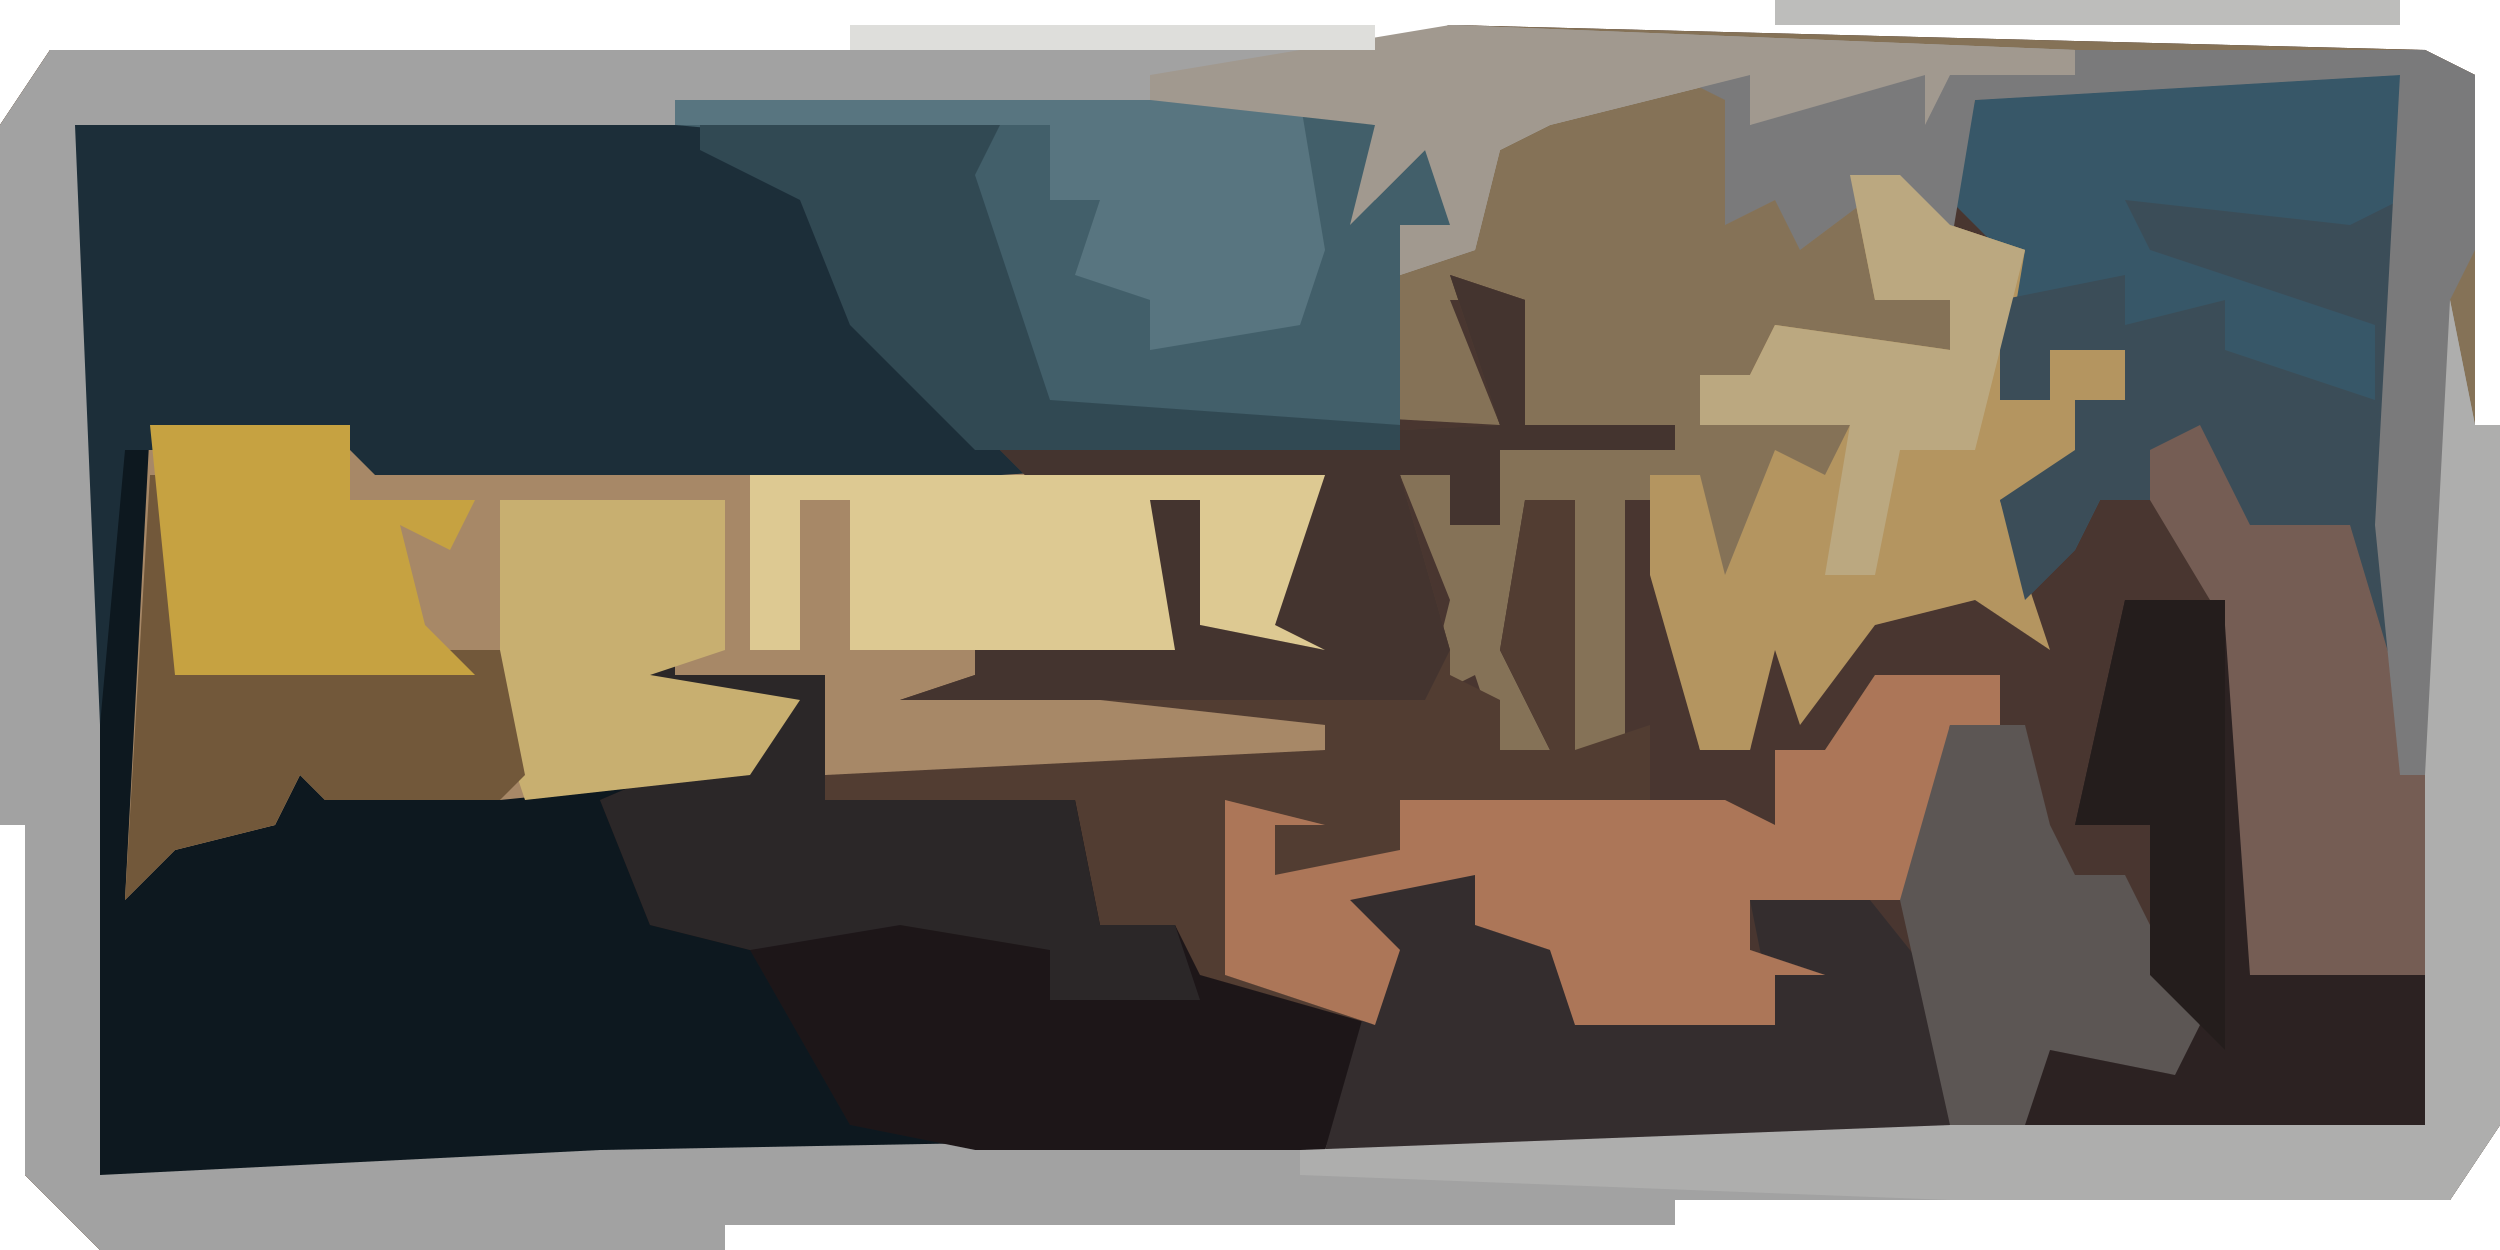 <?xml version="1.0" encoding="UTF-8"?>
<svg version="1.1" xmlns="http://www.w3.org/2000/svg" width="100" height="50">
<path d="M0,0 L39,1 L41,2 L41,16 L42,16 L42,44 L40,47 L9,47 L9,48 L-29,48 L-29,49 L-54,49 L-57,46 L-57,32 L-58,32 L-58,4 L-56,1 L-3,1 Z " fill="#493630" transform="translate(58,1)"/>
<path d="M0,0 L39,1 L41,2 L41,16 L42,16 L42,44 L40,47 L9,47 L9,48 L-29,48 L-29,49 L-54,49 L-57,46 L-57,32 L-58,32 L-58,4 L-56,1 L-3,1 Z M28,2 L21,3 L20,8 L22,9 L22,15 L24,15 L24,13 L27,13 L27,15 L25,15 L25,18 L22,19 L23,24 L21,22 L17,23 L15,25 L13,22 L12,29 L10,29 L8,19 L7,19 L7,29 L5,29 L5,19 L3,19 L2,25 L4,29 L2,29 L1,26 L-1,27 L0,23 L-2,18 L0,18 L0,20 L2,20 L2,17 L9,17 L9,16 L3,16 L3,11 L0,11 L2,16 L-16,15 L-19,6 L-18,4 L-55,4 L-55,28 L-54,46 L-34,46 L20,45 L39,44 L39,38 L32,38 L32,24 L28,17 L30,17 L32,21 L36,20 L37,25 L34,26 L38,26 L38,2 Z " fill="#857257" transform="translate(58,1)"/>
<path d="M0,0 L2,2 L2,18 L7,17 L8,13 L9,15 L21,15 L27,13 L20,12 L22,11 L22,5 L23,5 L23,11 L29,11 L29,16 L39,16 L40,21 L43,21 L44,23 L51,25 L49,30 L20,31 L0,31 Z " fill="#0D181F" transform="translate(4,16)"/>
<path d="M0,0 L8,0 L9,1 L47,2 L45,8 L47,9 L42,8 L42,3 L40,3 L41,9 L34,9 L33,10 L47,11 L47,14 L27,14 L27,10 L20,10 L26,11 L24,14 L14,15 L7,15 L6,14 L5,16 L1,17 L-1,19 Z " fill="#A78867" transform="translate(6,17)"/>
<path d="M0,0 L37,0 L36,2 L39,11 L53,12 L53,13 L37,14 L12,14 L11,13 L2,13 L1,24 L0,24 Z " fill="#1C2E39" transform="translate(3,5)"/>
<path d="M0,0 L25,1 L25,2 L20,2 L19,4 L19,2 L12,4 L12,2 L4,4 L2,5 L1,9 L-2,10 L-2,8 L0,8 L-1,5 L-4,8 L-3,4 L-55,4 L-54,28 L-54,46 L-34,45 L20,44 L39,44 L39,11 L40,11 L41,16 L42,16 L42,44 L40,47 L9,47 L9,48 L-29,48 L-29,49 L-54,49 L-57,46 L-57,32 L-58,32 L-58,4 L-56,1 L-3,1 Z " fill="#A2A2A2" transform="translate(58,1)"/>
<path d="M0,0 L3,1 L3,6 L9,6 L9,7 L2,7 L2,10 L0,10 L0,8 L-2,8 L0,15 L0,16 L2,17 L2,19 L4,19 L2,15 L3,9 L5,9 L5,19 L8,18 L8,21 L11,21 L13,22 L13,19 L15,19 L17,16 L22,16 L22,18 L20,18 L19,25 L16,25 L12,25 L12,27 L15,28 L13,28 L13,30 L5,30 L4,27 L1,26 L1,24 L-4,25 L-2,27 L-3,30 L-10,29 L-11,26 L-14,26 L-17,22 L-25,21 L-25,20 L-5,19 L-5,18 L-14,17 L-22,17 L-19,16 L-19,10 L-18,10 L-18,15 L-12,14 L-12,9 L-10,9 L-9,14 L-7,14 L-6,10 L-5,8 L-16,9 L-18,7 L2,6 Z " fill="#523D32" transform="translate(58,11)"/>
<path d="M0,0 L1,0 L1,6 L7,6 L7,11 L17,11 L18,16 L21,16 L22,18 L29,20 L27,25 L13,25 L8,24 L4,17 L0,16 L-2,11 L5,8 L-2,7 L0,6 Z M8,21 Z " fill="#1D1618" transform="translate(26,21)"/>
<path d="M0,0 L10,0 L10,24 L6,23 L9,23 L8,18 L3,19 L2,15 L0,15 L0,17 L-2,17 L-3,19 L-5,21 L-6,17 L-3,15 L-3,13 L-1,13 L-1,11 L-4,11 L-4,13 L-6,13 L-6,7 L-8,5 L-7,1 Z " fill="#375768" transform="translate(86,3)"/>
<path d="M0,0 L25,0 L28,1 L28,4 L31,1 L31,5 L29,6 L29,13 L15,13 L11,3 L11,2 L0,1 Z " fill="#425F6A" transform="translate(27,4)"/>
<path d="M0,0 L5,0 L5,2 L9,3 L10,5 L17,6 L16,1 L12,0 L20,0 L24,5 L24,11 L-1,11 L1,4 L-2,3 Z " fill="#342D2E" transform="translate(54,35)"/>
<path d="M0,0 L5,0 L5,2 L3,2 L2,9 L-1,9 L-5,9 L-5,11 L-2,12 L-4,12 L-4,14 L-12,14 L-13,11 L-16,10 L-16,8 L-21,9 L-19,11 L-20,14 L-26,12 L-26,5 L-22,6 L-24,6 L-24,8 L-19,7 L-19,5 L-9,5 L-6,5 L-4,6 L-4,3 L-2,3 Z " fill="#AC7658" transform="translate(75,27)"/>
<path d="M0,0 L2,0 L4,2 L7,3 L6,9 L8,9 L8,7 L11,7 L11,9 L9,9 L9,11 L11,12 L6,13 L8,19 L5,17 L1,18 L-2,22 L-3,19 L-4,23 L-6,23 L-8,16 L-8,12 L-6,12 L-5,16 L-3,11 L-1,12 L0,10 L-6,10 L-6,8 L-4,8 L-3,6 L4,7 L4,5 L1,5 Z " fill="#B49560" transform="translate(74,7)"/>
<path d="M0,0 L5,1 L5,15 L12,15 L12,21 L-4,21 L-5,18 L1,16 L1,15 L1,9 L-2,9 Z " fill="#2C2222" transform="translate(85,24)"/>
<path d="M0,0 L1,0 L1,6 L7,6 L7,11 L17,11 L18,16 L21,16 L22,19 L16,19 L16,17 L10,16 L4,17 L0,16 L-2,11 L5,8 L-2,7 L0,6 Z " fill="#2B2728" transform="translate(26,21)"/>
<path d="M0,0 L1,0 L2,5 L3,5 L3,33 L1,36 L-19,36 L-45,35 L-45,34 L-19,33 L0,33 Z " fill="#AEAEAD" transform="translate(97,12)"/>
<path d="M0,0 L9,1 L11,0 L11,19 L7,18 L10,18 L9,13 L4,14 L3,10 L1,10 L1,12 L-1,12 L-2,14 L-4,16 L-5,12 L-2,10 L-2,8 L0,8 L0,6 L-3,6 L-3,8 L-5,8 L-5,4 L0,3 L0,5 L4,4 L4,6 L10,8 L10,5 L1,2 Z " fill="#3B4D58" transform="translate(85,8)"/>
<path d="M0,0 L3,1 L3,6 L9,6 L9,7 L2,7 L2,10 L0,10 L0,8 L-2,8 L0,15 L-1,17 L-22,17 L-19,16 L-19,10 L-18,10 L-18,15 L-12,14 L-12,9 L-10,9 L-9,14 L-7,14 L-6,10 L-5,8 L-16,9 L-18,7 L2,6 Z " fill="#44342F" transform="translate(58,11)"/>
<path d="M0,0 L23,0 L21,6 L23,7 L18,6 L18,1 L16,1 L17,7 L4,7 L4,1 L2,1 L2,7 L0,7 Z " fill="#DDC992" transform="translate(30,19)"/>
<path d="M0,0 L2,4 L6,4 L9,14 L9,22 L2,22 L1,8 L-2,3 L-2,1 Z " fill="#755D54" transform="translate(88,17)"/>
<path d="M0,0 L14,0 L16,1 L16,8 L15,10 L14,29 L13,29 L12,19 L13,1 L-4,2 L-5,8 L-7,7 L-7,5 L-11,8 L-12,6 L-14,7 L-14,2 L-16,1 L-13,1 L-13,3 L-9,1 Z " fill="#7A7A7B" transform="translate(83,2)"/>
<path d="M0,0 L12,0 L11,2 L14,11 L28,12 L28,13 L11,13 L6,8 L4,3 L0,1 Z " fill="#314953" transform="translate(28,5)"/>
<path d="M0,0 L25,0 L26,6 L25,9 L19,10 L19,8 L16,7 L17,4 L15,4 L15,1 L0,1 Z " fill="#587580" transform="translate(27,4)"/>
<path d="M0,0 L9,0 L9,6 L6,7 L12,8 L10,11 L1,12 L0,9 Z " fill="#C8AF70" transform="translate(20,20)"/>
<path d="M0,0 L25,1 L25,2 L20,2 L19,4 L19,2 L12,4 L12,2 L4,4 L2,5 L1,9 L-2,10 L-2,8 L0,8 L-1,5 L-4,8 L-3,4 L-12,3 L-12,2 Z " fill="#A1998F" transform="translate(58,1)"/>
<path d="M0,0 L1,0 L1,8 L4,8 L5,5 L6,7 L14,7 L15,12 L14,13 L7,13 L6,12 L5,14 L1,15 L-1,17 Z " fill="#72583A" transform="translate(6,19)"/>
<path d="M0,0 L3,0 L4,4 L5,6 L7,6 L10,12 L9,14 L4,13 L3,16 L0,16 L-2,7 Z " fill="#5C5654" transform="translate(78,29)"/>
<path d="M0,0 L8,0 L8,3 L13,3 L12,5 L10,4 L11,8 L13,10 L6,10 L4,10 L1,10 Z " fill="#C6A241" transform="translate(6,17)"/>
<path d="M0,0 L2,0 L4,2 L7,3 L5,11 L2,11 L1,16 L-1,16 L0,10 L-6,10 L-6,8 L-4,8 L-3,6 L4,7 L4,5 L1,5 Z " fill="#BBA880" transform="translate(74,7)"/>
<path d="M0,0 L4,0 L4,18 L1,15 L1,9 L-2,9 Z " fill="#241D1C" transform="translate(85,24)"/>
<path d="M0,0 L25,0 L25,1 L0,1 Z " fill="#BDBDBB" transform="translate(71,0)"/>
<path d="M0,0 L21,0 L21,1 L0,1 Z " fill="#DEDEDB" transform="translate(34,1)"/>
<path d="M0,0 Z " fill="#3B3A3D" transform="translate(97,1)"/>
</svg>
